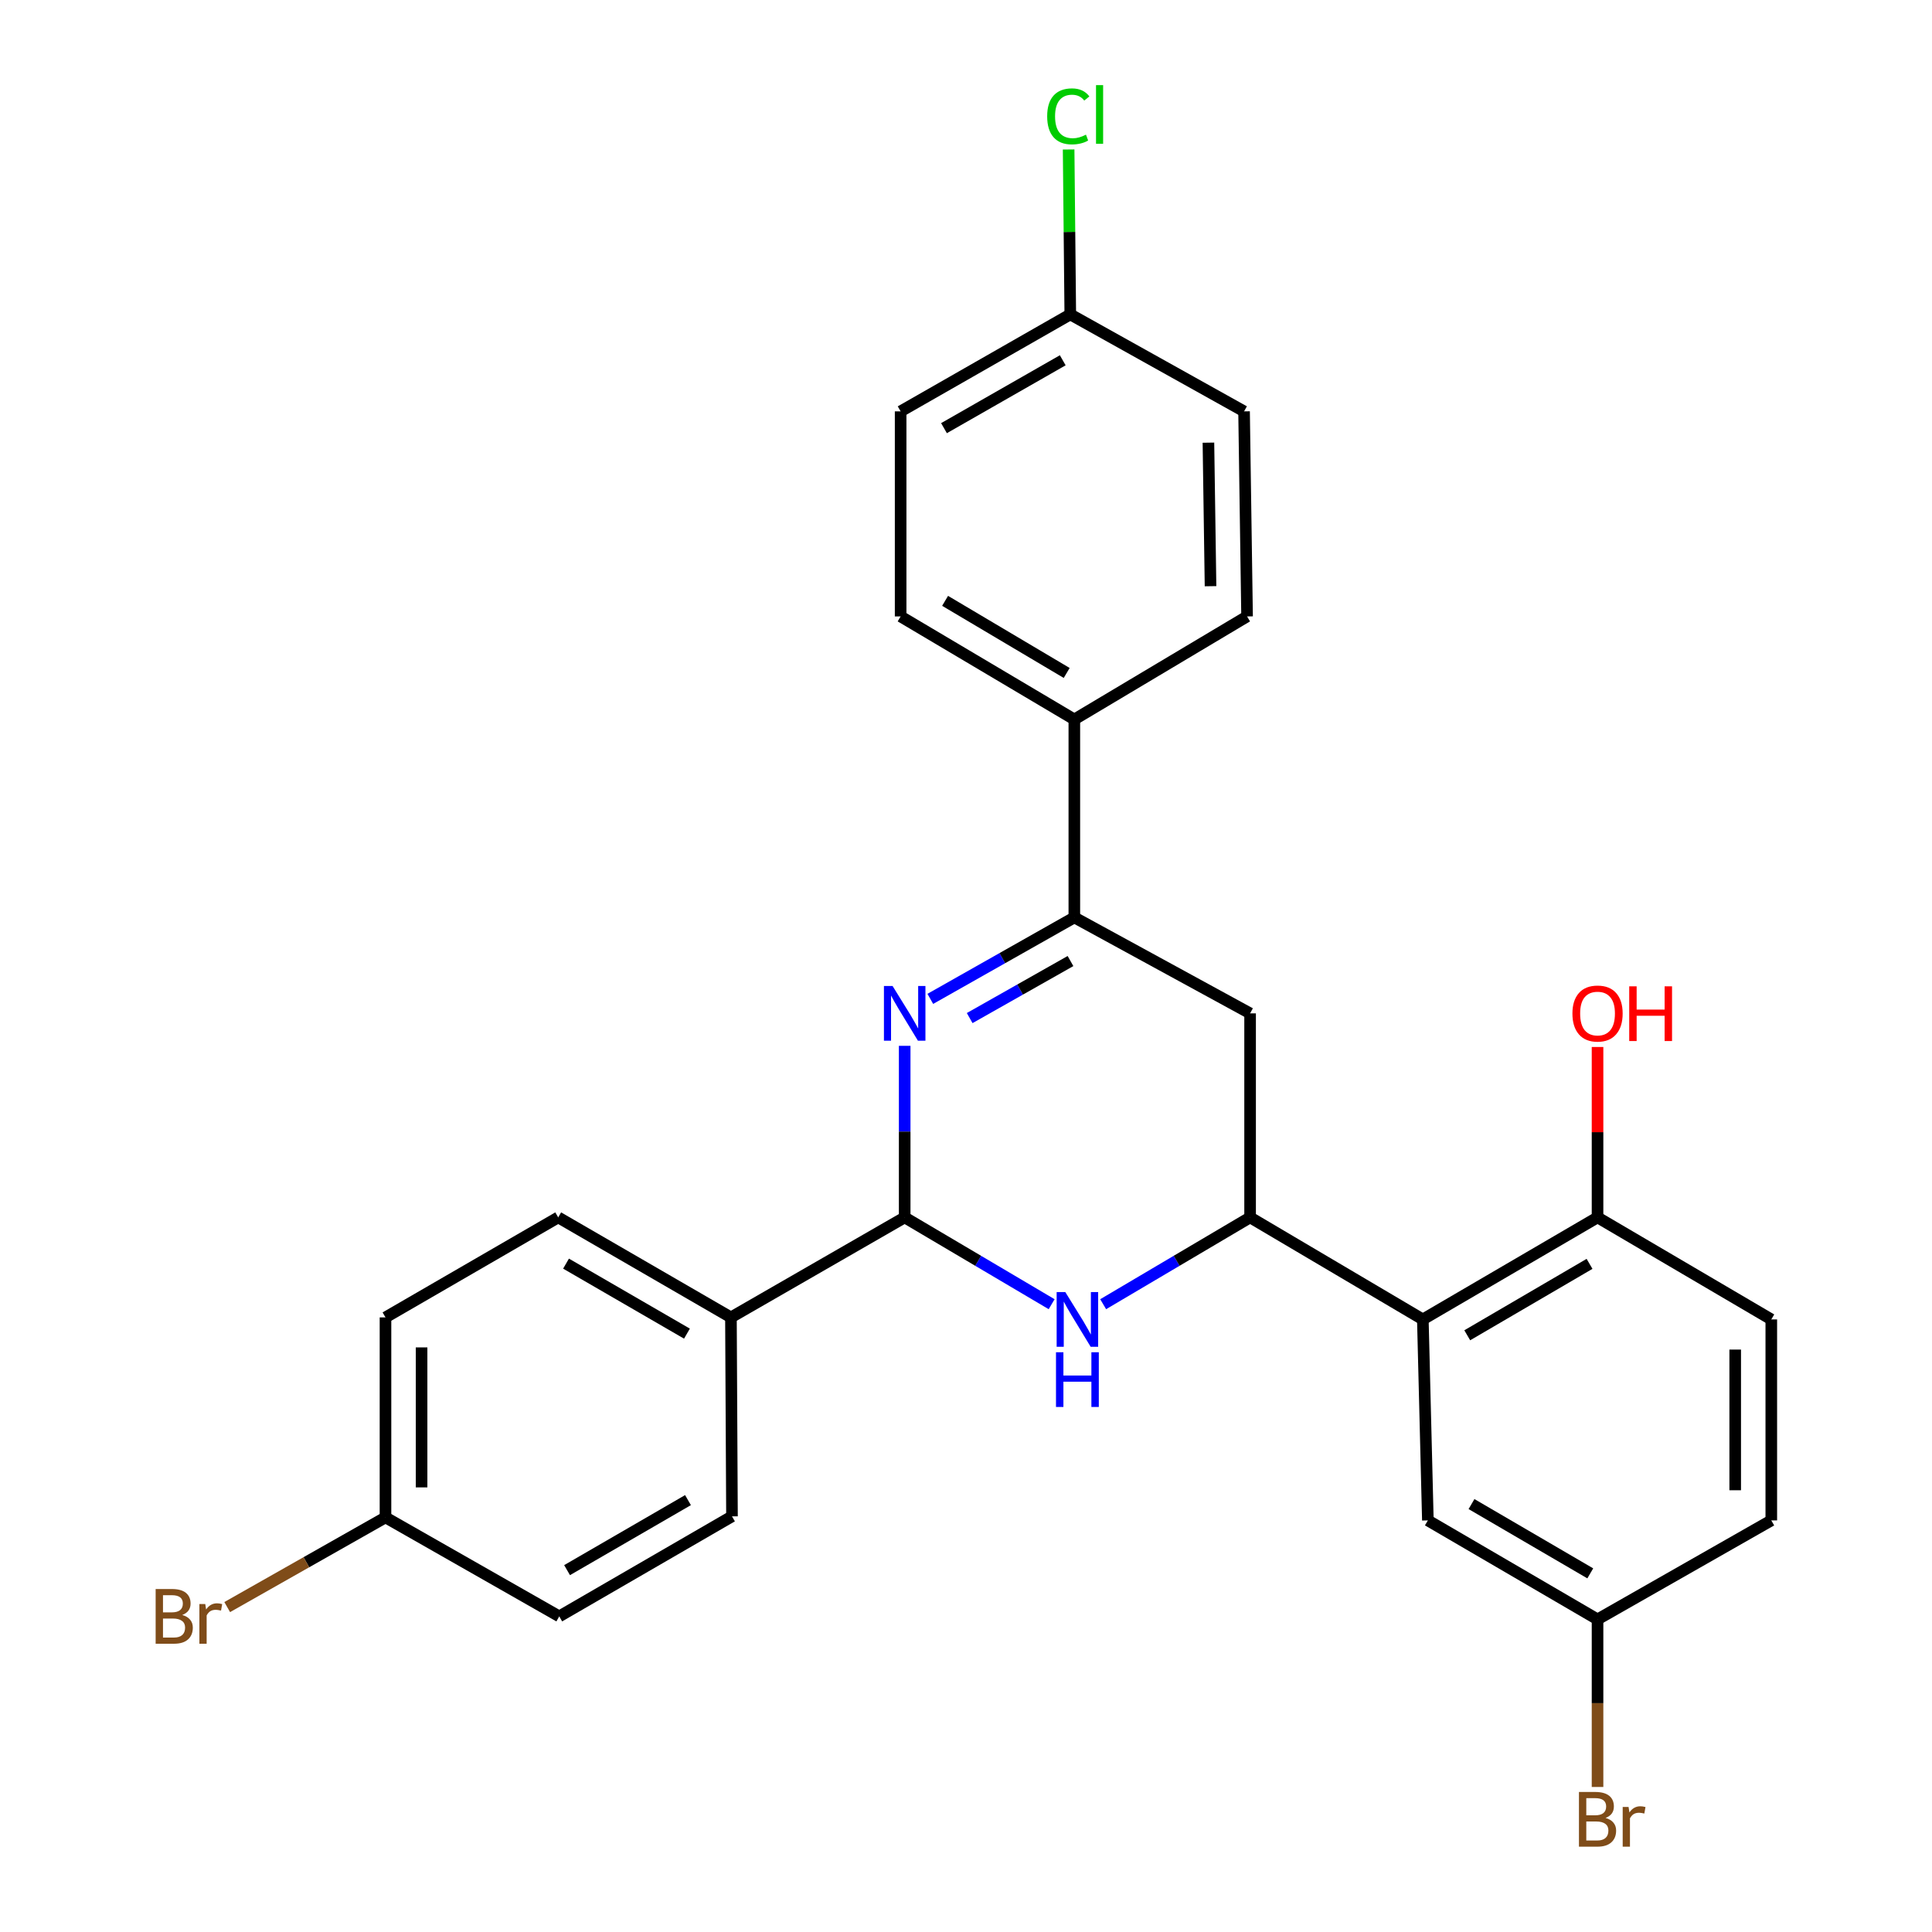 <?xml version='1.0' encoding='iso-8859-1'?>
<svg version='1.1' baseProfile='full'
              xmlns='http://www.w3.org/2000/svg'
                      xmlns:rdkit='http://www.rdkit.org/xml'
                      xmlns:xlink='http://www.w3.org/1999/xlink'
                  xml:space='preserve'
width='1000px' height='1000px' viewBox='0 0 1000 1000'>
<!-- END OF HEADER -->
<rect style='opacity:1.0;fill:#FFFFFF;stroke:none' width='1000' height='1000' x='0' y='0'> </rect>
<path class='bond-1' d='M 468.263,541.32 L 468.263,585.719' style='fill:none;fill-rule:evenodd;stroke:#0000FF;stroke-width:6px;stroke-linecap:butt;stroke-linejoin:miter;stroke-opacity:1' />
<path class='bond-1' d='M 468.263,585.719 L 468.263,630.119' style='fill:none;fill-rule:evenodd;stroke:#000000;stroke-width:6px;stroke-linecap:butt;stroke-linejoin:miter;stroke-opacity:1' />
<path class='bond-3' d='M 481.525,517.018 L 518.799,495.934' style='fill:none;fill-rule:evenodd;stroke:#0000FF;stroke-width:6px;stroke-linecap:butt;stroke-linejoin:miter;stroke-opacity:1' />
<path class='bond-3' d='M 518.799,495.934 L 556.073,474.85' style='fill:none;fill-rule:evenodd;stroke:#000000;stroke-width:6px;stroke-linecap:butt;stroke-linejoin:miter;stroke-opacity:1' />
<path class='bond-3' d='M 501.905,526.953 L 527.996,512.194' style='fill:none;fill-rule:evenodd;stroke:#0000FF;stroke-width:6px;stroke-linecap:butt;stroke-linejoin:miter;stroke-opacity:1' />
<path class='bond-3' d='M 527.996,512.194 L 554.088,497.435' style='fill:none;fill-rule:evenodd;stroke:#000000;stroke-width:6px;stroke-linecap:butt;stroke-linejoin:miter;stroke-opacity:1' />
<path class='bond-0' d='M 544.325,675.055 L 506.294,652.587' style='fill:none;fill-rule:evenodd;stroke:#0000FF;stroke-width:6px;stroke-linecap:butt;stroke-linejoin:miter;stroke-opacity:1' />
<path class='bond-0' d='M 506.294,652.587 L 468.263,630.119' style='fill:none;fill-rule:evenodd;stroke:#000000;stroke-width:6px;stroke-linecap:butt;stroke-linejoin:miter;stroke-opacity:1' />
<path class='bond-27' d='M 570.997,675.054 L 609.023,652.586' style='fill:none;fill-rule:evenodd;stroke:#0000FF;stroke-width:6px;stroke-linecap:butt;stroke-linejoin:miter;stroke-opacity:1' />
<path class='bond-27' d='M 609.023,652.586 L 647.049,630.119' style='fill:none;fill-rule:evenodd;stroke:#000000;stroke-width:6px;stroke-linecap:butt;stroke-linejoin:miter;stroke-opacity:1' />
<path class='bond-6' d='M 468.263,630.119 L 378.335,681.885' style='fill:none;fill-rule:evenodd;stroke:#000000;stroke-width:6px;stroke-linecap:butt;stroke-linejoin:miter;stroke-opacity:1' />
<path class='bond-2' d='M 647.049,630.119 L 647.049,524.52' style='fill:none;fill-rule:evenodd;stroke:#000000;stroke-width:6px;stroke-linecap:butt;stroke-linejoin:miter;stroke-opacity:1' />
<path class='bond-4' d='M 647.049,630.119 L 736.457,682.933' style='fill:none;fill-rule:evenodd;stroke:#000000;stroke-width:6px;stroke-linecap:butt;stroke-linejoin:miter;stroke-opacity:1' />
<path class='bond-5' d='M 556.073,474.85 L 647.049,524.52' style='fill:none;fill-rule:evenodd;stroke:#000000;stroke-width:6px;stroke-linecap:butt;stroke-linejoin:miter;stroke-opacity:1' />
<path class='bond-7' d='M 556.073,474.85 L 556.073,372.385' style='fill:none;fill-rule:evenodd;stroke:#000000;stroke-width:6px;stroke-linecap:butt;stroke-linejoin:miter;stroke-opacity:1' />
<path class='bond-8' d='M 736.457,682.933 L 826.883,630.119' style='fill:none;fill-rule:evenodd;stroke:#000000;stroke-width:6px;stroke-linecap:butt;stroke-linejoin:miter;stroke-opacity:1' />
<path class='bond-8' d='M 759.443,691.142 L 822.74,654.172' style='fill:none;fill-rule:evenodd;stroke:#000000;stroke-width:6px;stroke-linecap:butt;stroke-linejoin:miter;stroke-opacity:1' />
<path class='bond-9' d='M 736.457,682.933 L 739.062,786.954' style='fill:none;fill-rule:evenodd;stroke:#000000;stroke-width:6px;stroke-linecap:butt;stroke-linejoin:miter;stroke-opacity:1' />
<path class='bond-10' d='M 378.335,681.885 L 288.927,630.119' style='fill:none;fill-rule:evenodd;stroke:#000000;stroke-width:6px;stroke-linecap:butt;stroke-linejoin:miter;stroke-opacity:1' />
<path class='bond-10' d='M 355.564,690.287 L 292.978,654.05' style='fill:none;fill-rule:evenodd;stroke:#000000;stroke-width:6px;stroke-linecap:butt;stroke-linejoin:miter;stroke-opacity:1' />
<path class='bond-11' d='M 378.335,681.885 L 378.875,784.858' style='fill:none;fill-rule:evenodd;stroke:#000000;stroke-width:6px;stroke-linecap:butt;stroke-linejoin:miter;stroke-opacity:1' />
<path class='bond-12' d='M 556.073,372.385 L 466.166,319.062' style='fill:none;fill-rule:evenodd;stroke:#000000;stroke-width:6px;stroke-linecap:butt;stroke-linejoin:miter;stroke-opacity:1' />
<path class='bond-12' d='M 552.117,348.32 L 489.182,310.993' style='fill:none;fill-rule:evenodd;stroke:#000000;stroke-width:6px;stroke-linecap:butt;stroke-linejoin:miter;stroke-opacity:1' />
<path class='bond-13' d='M 556.073,372.385 L 645.482,319.062' style='fill:none;fill-rule:evenodd;stroke:#000000;stroke-width:6px;stroke-linecap:butt;stroke-linejoin:miter;stroke-opacity:1' />
<path class='bond-14' d='M 826.883,630.119 L 916.82,682.933' style='fill:none;fill-rule:evenodd;stroke:#000000;stroke-width:6px;stroke-linecap:butt;stroke-linejoin:miter;stroke-opacity:1' />
<path class='bond-23' d='M 826.883,630.119 L 826.883,586.019' style='fill:none;fill-rule:evenodd;stroke:#000000;stroke-width:6px;stroke-linecap:butt;stroke-linejoin:miter;stroke-opacity:1' />
<path class='bond-23' d='M 826.883,586.019 L 826.883,541.92' style='fill:none;fill-rule:evenodd;stroke:#FF0000;stroke-width:6px;stroke-linecap:butt;stroke-linejoin:miter;stroke-opacity:1' />
<path class='bond-15' d='M 739.062,786.954 L 826.883,838.192' style='fill:none;fill-rule:evenodd;stroke:#000000;stroke-width:6px;stroke-linecap:butt;stroke-linejoin:miter;stroke-opacity:1' />
<path class='bond-15' d='M 761.649,778.505 L 823.124,814.371' style='fill:none;fill-rule:evenodd;stroke:#000000;stroke-width:6px;stroke-linecap:butt;stroke-linejoin:miter;stroke-opacity:1' />
<path class='bond-20' d='M 288.927,630.119 L 199.529,681.885' style='fill:none;fill-rule:evenodd;stroke:#000000;stroke-width:6px;stroke-linecap:butt;stroke-linejoin:miter;stroke-opacity:1' />
<path class='bond-21' d='M 378.875,784.858 L 289.467,836.635' style='fill:none;fill-rule:evenodd;stroke:#000000;stroke-width:6px;stroke-linecap:butt;stroke-linejoin:miter;stroke-opacity:1' />
<path class='bond-21' d='M 356.102,776.459 L 293.516,812.703' style='fill:none;fill-rule:evenodd;stroke:#000000;stroke-width:6px;stroke-linecap:butt;stroke-linejoin:miter;stroke-opacity:1' />
<path class='bond-19' d='M 466.166,319.062 L 466.166,212.924' style='fill:none;fill-rule:evenodd;stroke:#000000;stroke-width:6px;stroke-linecap:butt;stroke-linejoin:miter;stroke-opacity:1' />
<path class='bond-22' d='M 645.482,319.062 L 643.925,212.924' style='fill:none;fill-rule:evenodd;stroke:#000000;stroke-width:6px;stroke-linecap:butt;stroke-linejoin:miter;stroke-opacity:1' />
<path class='bond-22' d='M 626.569,303.415 L 625.48,229.119' style='fill:none;fill-rule:evenodd;stroke:#000000;stroke-width:6px;stroke-linecap:butt;stroke-linejoin:miter;stroke-opacity:1' />
<path class='bond-30' d='M 916.82,682.933 L 916.82,786.954' style='fill:none;fill-rule:evenodd;stroke:#000000;stroke-width:6px;stroke-linecap:butt;stroke-linejoin:miter;stroke-opacity:1' />
<path class='bond-30' d='M 898.14,698.537 L 898.14,771.351' style='fill:none;fill-rule:evenodd;stroke:#000000;stroke-width:6px;stroke-linecap:butt;stroke-linejoin:miter;stroke-opacity:1' />
<path class='bond-18' d='M 826.883,838.192 L 916.82,786.954' style='fill:none;fill-rule:evenodd;stroke:#000000;stroke-width:6px;stroke-linecap:butt;stroke-linejoin:miter;stroke-opacity:1' />
<path class='bond-24' d='M 826.883,838.192 L 826.883,881.564' style='fill:none;fill-rule:evenodd;stroke:#000000;stroke-width:6px;stroke-linecap:butt;stroke-linejoin:miter;stroke-opacity:1' />
<path class='bond-24' d='M 826.883,881.564 L 826.883,924.936' style='fill:none;fill-rule:evenodd;stroke:#7F4C19;stroke-width:6px;stroke-linecap:butt;stroke-linejoin:miter;stroke-opacity:1' />
<path class='bond-16' d='M 199.529,785.398 L 289.467,836.635' style='fill:none;fill-rule:evenodd;stroke:#000000;stroke-width:6px;stroke-linecap:butt;stroke-linejoin:miter;stroke-opacity:1' />
<path class='bond-26' d='M 199.529,785.398 L 158.565,808.609' style='fill:none;fill-rule:evenodd;stroke:#000000;stroke-width:6px;stroke-linecap:butt;stroke-linejoin:miter;stroke-opacity:1' />
<path class='bond-26' d='M 158.565,808.609 L 117.602,831.82' style='fill:none;fill-rule:evenodd;stroke:#7F4C19;stroke-width:6px;stroke-linecap:butt;stroke-linejoin:miter;stroke-opacity:1' />
<path class='bond-29' d='M 199.529,785.398 L 199.529,681.885' style='fill:none;fill-rule:evenodd;stroke:#000000;stroke-width:6px;stroke-linecap:butt;stroke-linejoin:miter;stroke-opacity:1' />
<path class='bond-29' d='M 218.21,769.871 L 218.21,697.412' style='fill:none;fill-rule:evenodd;stroke:#000000;stroke-width:6px;stroke-linecap:butt;stroke-linejoin:miter;stroke-opacity:1' />
<path class='bond-17' d='M 553.977,162.735 L 643.925,212.924' style='fill:none;fill-rule:evenodd;stroke:#000000;stroke-width:6px;stroke-linecap:butt;stroke-linejoin:miter;stroke-opacity:1' />
<path class='bond-25' d='M 553.977,162.735 L 553.549,120.053' style='fill:none;fill-rule:evenodd;stroke:#000000;stroke-width:6px;stroke-linecap:butt;stroke-linejoin:miter;stroke-opacity:1' />
<path class='bond-25' d='M 553.549,120.053 L 553.121,77.37' style='fill:none;fill-rule:evenodd;stroke:#00CC00;stroke-width:6px;stroke-linecap:butt;stroke-linejoin:miter;stroke-opacity:1' />
<path class='bond-28' d='M 553.977,162.735 L 466.166,212.924' style='fill:none;fill-rule:evenodd;stroke:#000000;stroke-width:6px;stroke-linecap:butt;stroke-linejoin:miter;stroke-opacity:1' />
<path class='bond-28' d='M 550.075,186.482 L 488.608,221.614' style='fill:none;fill-rule:evenodd;stroke:#000000;stroke-width:6px;stroke-linecap:butt;stroke-linejoin:miter;stroke-opacity:1' />
<path  class='atom-0' d='M 462.003 510.36
L 471.283 525.36
Q 472.203 526.84, 473.683 529.52
Q 475.163 532.2, 475.243 532.36
L 475.243 510.36
L 479.003 510.36
L 479.003 538.68
L 475.123 538.68
L 465.163 522.28
Q 464.003 520.36, 462.763 518.16
Q 461.563 515.96, 461.203 515.28
L 461.203 538.68
L 457.523 538.68
L 457.523 510.36
L 462.003 510.36
' fill='#0000FF'/>
<path  class='atom-1' d='M 551.401 668.773
L 560.681 683.773
Q 561.601 685.253, 563.081 687.933
Q 564.561 690.613, 564.641 690.773
L 564.641 668.773
L 568.401 668.773
L 568.401 697.093
L 564.521 697.093
L 554.561 680.693
Q 553.401 678.773, 552.161 676.573
Q 550.961 674.373, 550.601 673.693
L 550.601 697.093
L 546.921 697.093
L 546.921 668.773
L 551.401 668.773
' fill='#0000FF'/>
<path  class='atom-1' d='M 546.581 699.925
L 550.421 699.925
L 550.421 711.965
L 564.901 711.965
L 564.901 699.925
L 568.741 699.925
L 568.741 728.245
L 564.901 728.245
L 564.901 715.165
L 550.421 715.165
L 550.421 728.245
L 546.581 728.245
L 546.581 699.925
' fill='#0000FF'/>
<path  class='atom-24' d='M 813.883 524.6
Q 813.883 517.8, 817.243 514
Q 820.603 510.2, 826.883 510.2
Q 833.163 510.2, 836.523 514
Q 839.883 517.8, 839.883 524.6
Q 839.883 531.48, 836.483 535.4
Q 833.083 539.28, 826.883 539.28
Q 820.643 539.28, 817.243 535.4
Q 813.883 531.52, 813.883 524.6
M 826.883 536.08
Q 831.203 536.08, 833.523 533.2
Q 835.883 530.28, 835.883 524.6
Q 835.883 519.04, 833.523 516.24
Q 831.203 513.4, 826.883 513.4
Q 822.563 513.4, 820.203 516.2
Q 817.883 519, 817.883 524.6
Q 817.883 530.32, 820.203 533.2
Q 822.563 536.08, 826.883 536.08
' fill='#FF0000'/>
<path  class='atom-24' d='M 843.283 510.52
L 847.123 510.52
L 847.123 522.56
L 861.603 522.56
L 861.603 510.52
L 865.443 510.52
L 865.443 538.84
L 861.603 538.84
L 861.603 525.76
L 847.123 525.76
L 847.123 538.84
L 843.283 538.84
L 843.283 510.52
' fill='#FF0000'/>
<path  class='atom-25' d='M 831.023 940.963
Q 833.743 941.723, 835.103 943.403
Q 836.503 945.043, 836.503 947.483
Q 836.503 951.403, 833.983 953.643
Q 831.503 955.843, 826.783 955.843
L 817.263 955.843
L 817.263 927.523
L 825.623 927.523
Q 830.463 927.523, 832.903 929.483
Q 835.343 931.443, 835.343 935.043
Q 835.343 939.323, 831.023 940.963
M 821.063 930.723
L 821.063 939.603
L 825.623 939.603
Q 828.423 939.603, 829.863 938.483
Q 831.343 937.323, 831.343 935.043
Q 831.343 930.723, 825.623 930.723
L 821.063 930.723
M 826.783 952.643
Q 829.543 952.643, 831.023 951.323
Q 832.503 950.003, 832.503 947.483
Q 832.503 945.163, 830.863 944.003
Q 829.263 942.803, 826.183 942.803
L 821.063 942.803
L 821.063 952.643
L 826.783 952.643
' fill='#7F4C19'/>
<path  class='atom-25' d='M 842.943 935.283
L 843.383 938.123
Q 845.543 934.923, 849.063 934.923
Q 850.183 934.923, 851.703 935.323
L 851.103 938.683
Q 849.383 938.283, 848.423 938.283
Q 846.743 938.283, 845.623 938.963
Q 844.543 939.603, 843.663 941.163
L 843.663 955.843
L 839.903 955.843
L 839.903 935.283
L 842.943 935.283
' fill='#7F4C19'/>
<path  class='atom-26' d='M 542.019 60.223
Q 542.019 53.183, 545.299 49.503
Q 548.619 45.783, 554.899 45.783
Q 560.739 45.783, 563.859 49.903
L 561.219 52.063
Q 558.939 49.063, 554.899 49.063
Q 550.619 49.063, 548.339 51.943
Q 546.099 54.783, 546.099 60.223
Q 546.099 65.823, 548.419 68.703
Q 550.779 71.583, 555.339 71.583
Q 558.459 71.583, 562.099 69.703
L 563.219 72.703
Q 561.739 73.663, 559.499 74.223
Q 557.259 74.783, 554.779 74.783
Q 548.619 74.783, 545.299 71.023
Q 542.019 67.263, 542.019 60.223
' fill='#00CC00'/>
<path  class='atom-26' d='M 567.299 44.063
L 570.979 44.063
L 570.979 74.423
L 567.299 74.423
L 567.299 44.063
' fill='#00CC00'/>
<path  class='atom-27' d='M 94.323 835.915
Q 97.043 836.675, 98.403 838.355
Q 99.803 839.995, 99.803 842.435
Q 99.803 846.355, 97.283 848.595
Q 94.803 850.795, 90.083 850.795
L 80.563 850.795
L 80.563 822.475
L 88.923 822.475
Q 93.763 822.475, 96.203 824.435
Q 98.643 826.395, 98.643 829.995
Q 98.643 834.275, 94.323 835.915
M 84.363 825.675
L 84.363 834.555
L 88.923 834.555
Q 91.723 834.555, 93.163 833.435
Q 94.643 832.275, 94.643 829.995
Q 94.643 825.675, 88.923 825.675
L 84.363 825.675
M 90.083 847.595
Q 92.843 847.595, 94.323 846.275
Q 95.803 844.955, 95.803 842.435
Q 95.803 840.115, 94.163 838.955
Q 92.563 837.755, 89.483 837.755
L 84.363 837.755
L 84.363 847.595
L 90.083 847.595
' fill='#7F4C19'/>
<path  class='atom-27' d='M 106.243 830.235
L 106.683 833.075
Q 108.843 829.875, 112.363 829.875
Q 113.483 829.875, 115.003 830.275
L 114.403 833.635
Q 112.683 833.235, 111.723 833.235
Q 110.043 833.235, 108.923 833.915
Q 107.843 834.555, 106.963 836.115
L 106.963 850.795
L 103.203 850.795
L 103.203 830.235
L 106.243 830.235
' fill='#7F4C19'/>
</svg>
